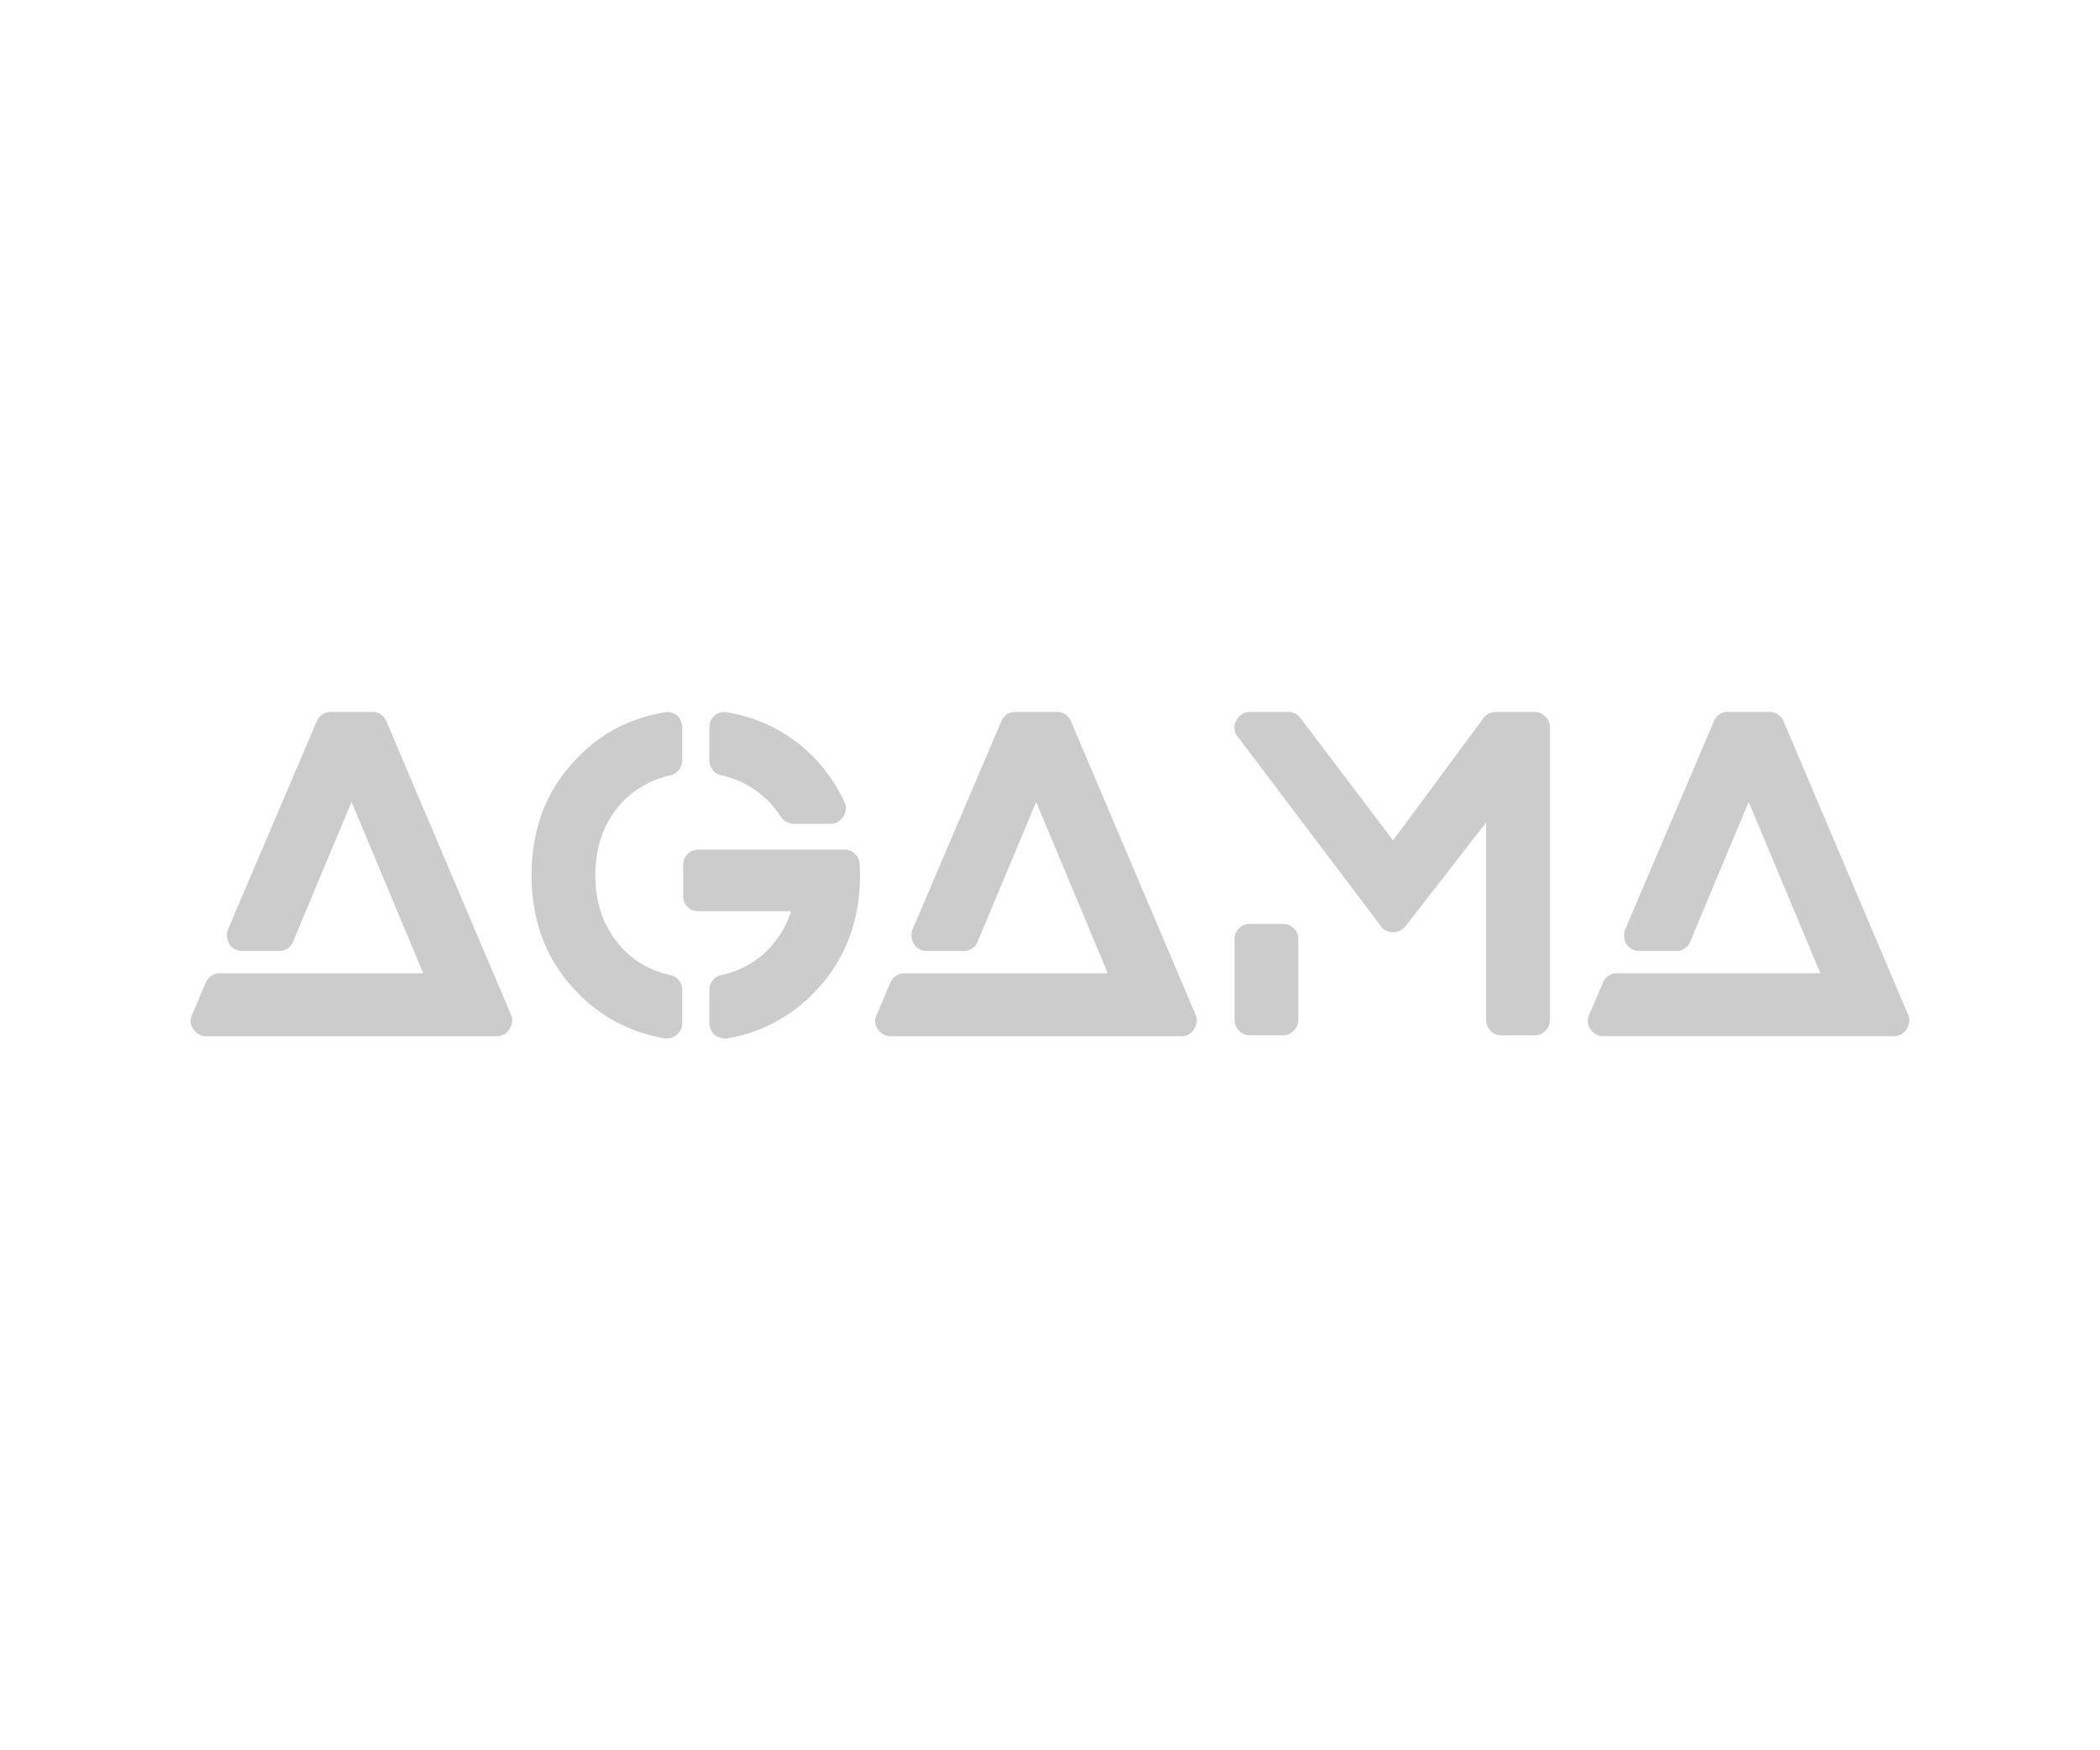 <svg xmlns="http://www.w3.org/2000/svg" width="300" height="250" viewBox="0 0 79.375 66.145"><path d="M72.124 38.35c.077.175.058.355-.058.537a.532.532 0 01-.47.271H60.598a.562.562 0 01-.479-.264.515.515 0 01-.05-.545l.513-1.204a.559.559 0 01.214-.266.554.554 0 01.314-.098h7.695l-2.708-6.474-2.214 5.284a.532.532 0 01-.205.257.58.58 0 01-.322.09h-1.387a.571.571 0 01-.496-.264.672.672 0 01-.049-.545l3.352-7.861a.581.581 0 01.206-.264.544.544 0 01.322-.1h1.585c.122 0 .23.034.322.099a.582.582 0 01.207.265zm-23.63-3.436c.154 0 .288.055.404.165.117.11.174.248.174.413v3.056a.553.553 0 01-.174.404.554.554 0 01-.405.174H47.24a.554.554 0 01-.405-.174.553.553 0 01-.173-.404v-3.056c0-.165.057-.303.173-.413a.569.569 0 01.405-.165zm9.511-8.01c.154 0 .29.059.405.174.116.116.173.25.173.404v11.066a.553.553 0 01-.173.404.555.555 0 01-.405.174H56.75a.546.546 0 01-.412-.174.57.57 0 01-.165-.404v-7.466l-3.056 3.931a.58.58 0 01-.463.214.659.659 0 01-.264-.057.409.409 0 01-.198-.173l-5.417-7.167a.508.508 0 01-.116-.29.509.509 0 01.067-.313.72.72 0 01.214-.232.515.515 0 01.298-.09h1.453c.188 0 .341.076.463.23l3.5 4.624 3.419-4.623a.58.58 0 01.479-.231zM45.191 38.35c.078.176.058.356-.057.538a.535.535 0 01-.471.271H33.665a.565.565 0 01-.479-.264.515.515 0 01-.05-.545l.513-1.204a.56.56 0 01.214-.266.556.556 0 01.314-.098h7.695l-2.708-6.474-2.214 5.284a.532.532 0 01-.205.257.581.581 0 01-.322.09h-1.387a.569.569 0 01-.496-.264.674.674 0 01-.05-.545l3.353-7.861a.585.585 0 01.206-.264.544.544 0 01.322-.1h1.585a.55.55 0 01.322.099.584.584 0 01.207.265zm-12.698-5.614c.01.076.016.191.016.346 0 .243-.016.523-.05.842-.164 1.399-.72 2.588-1.668 3.568a5.91 5.91 0 01-3.303 1.75h-.098a.635.635 0 01-.38-.132.616.616 0 01-.198-.446v-1.255c0-.132.045-.253.132-.363a.521.521 0 01.33-.199c.727-.165 1.327-.5 1.8-1.007.386-.407.661-.875.825-1.404h-3.5a.559.559 0 01-.413-.164.56.56 0 01-.165-.414v-1.172a.57.57 0 01.165-.405.544.544 0 01.413-.173h5.516c.154 0 .285.052.396.156a.573.573 0 01.182.389zm-6.903-5.698a.616.616 0 01.198.446v1.255a.571.571 0 01-.132.363.521.521 0 01-.33.198 3.622 3.622 0 00-1.8 1.008c-.683.737-1.024 1.66-1.024 2.766 0 1.107.34 2.029 1.024 2.767.473.506 1.073.841 1.8 1.006a.523.523 0 01.33.199.571.571 0 01.132.363v1.255a.562.562 0 01-.214.446.568.568 0 01-.363.132h-.1c-1.321-.242-2.422-.826-3.303-1.75-1.145-1.178-1.717-2.651-1.717-4.418 0-1.767.572-3.24 1.717-4.418.893-.936 1.993-1.514 3.303-1.734a.577.577 0 01.479.116m1.684 2.262a.519.519 0 01-.33-.198.568.568 0 01-.132-.363v-1.256a.616.616 0 01.198-.446.578.578 0 01.48-.115c1.298.22 2.398.798 3.302 1.734a6.085 6.085 0 011.123 1.65.477.477 0 01.058.266.583.583 0 01-.092.28.616.616 0 01-.206.206.519.519 0 01-.272.075H30a.59.59 0 01-.495-.28 3.638 3.638 0 00-.43-.545 3.62 3.62 0 00-1.8-1.009m-7.96 9.051c.077.176.059.356-.056.538a.535.535 0 01-.472.271H7.79a.565.565 0 01-.48-.264.517.517 0 01-.049-.545l.512-1.204a.558.558 0 01.215-.266.552.552 0 01.314-.098h7.695l-2.709-6.475-2.213 5.284a.531.531 0 01-.205.257.58.58 0 01-.322.09H9.16a.57.57 0 01-.495-.264.678.678 0 01-.05-.545l3.352-7.86a.582.582 0 01.207-.264.544.544 0 01.322-.1h1.585a.55.55 0 01.322.099.581.581 0 01.207.265z" fill="#ccc"/></svg>